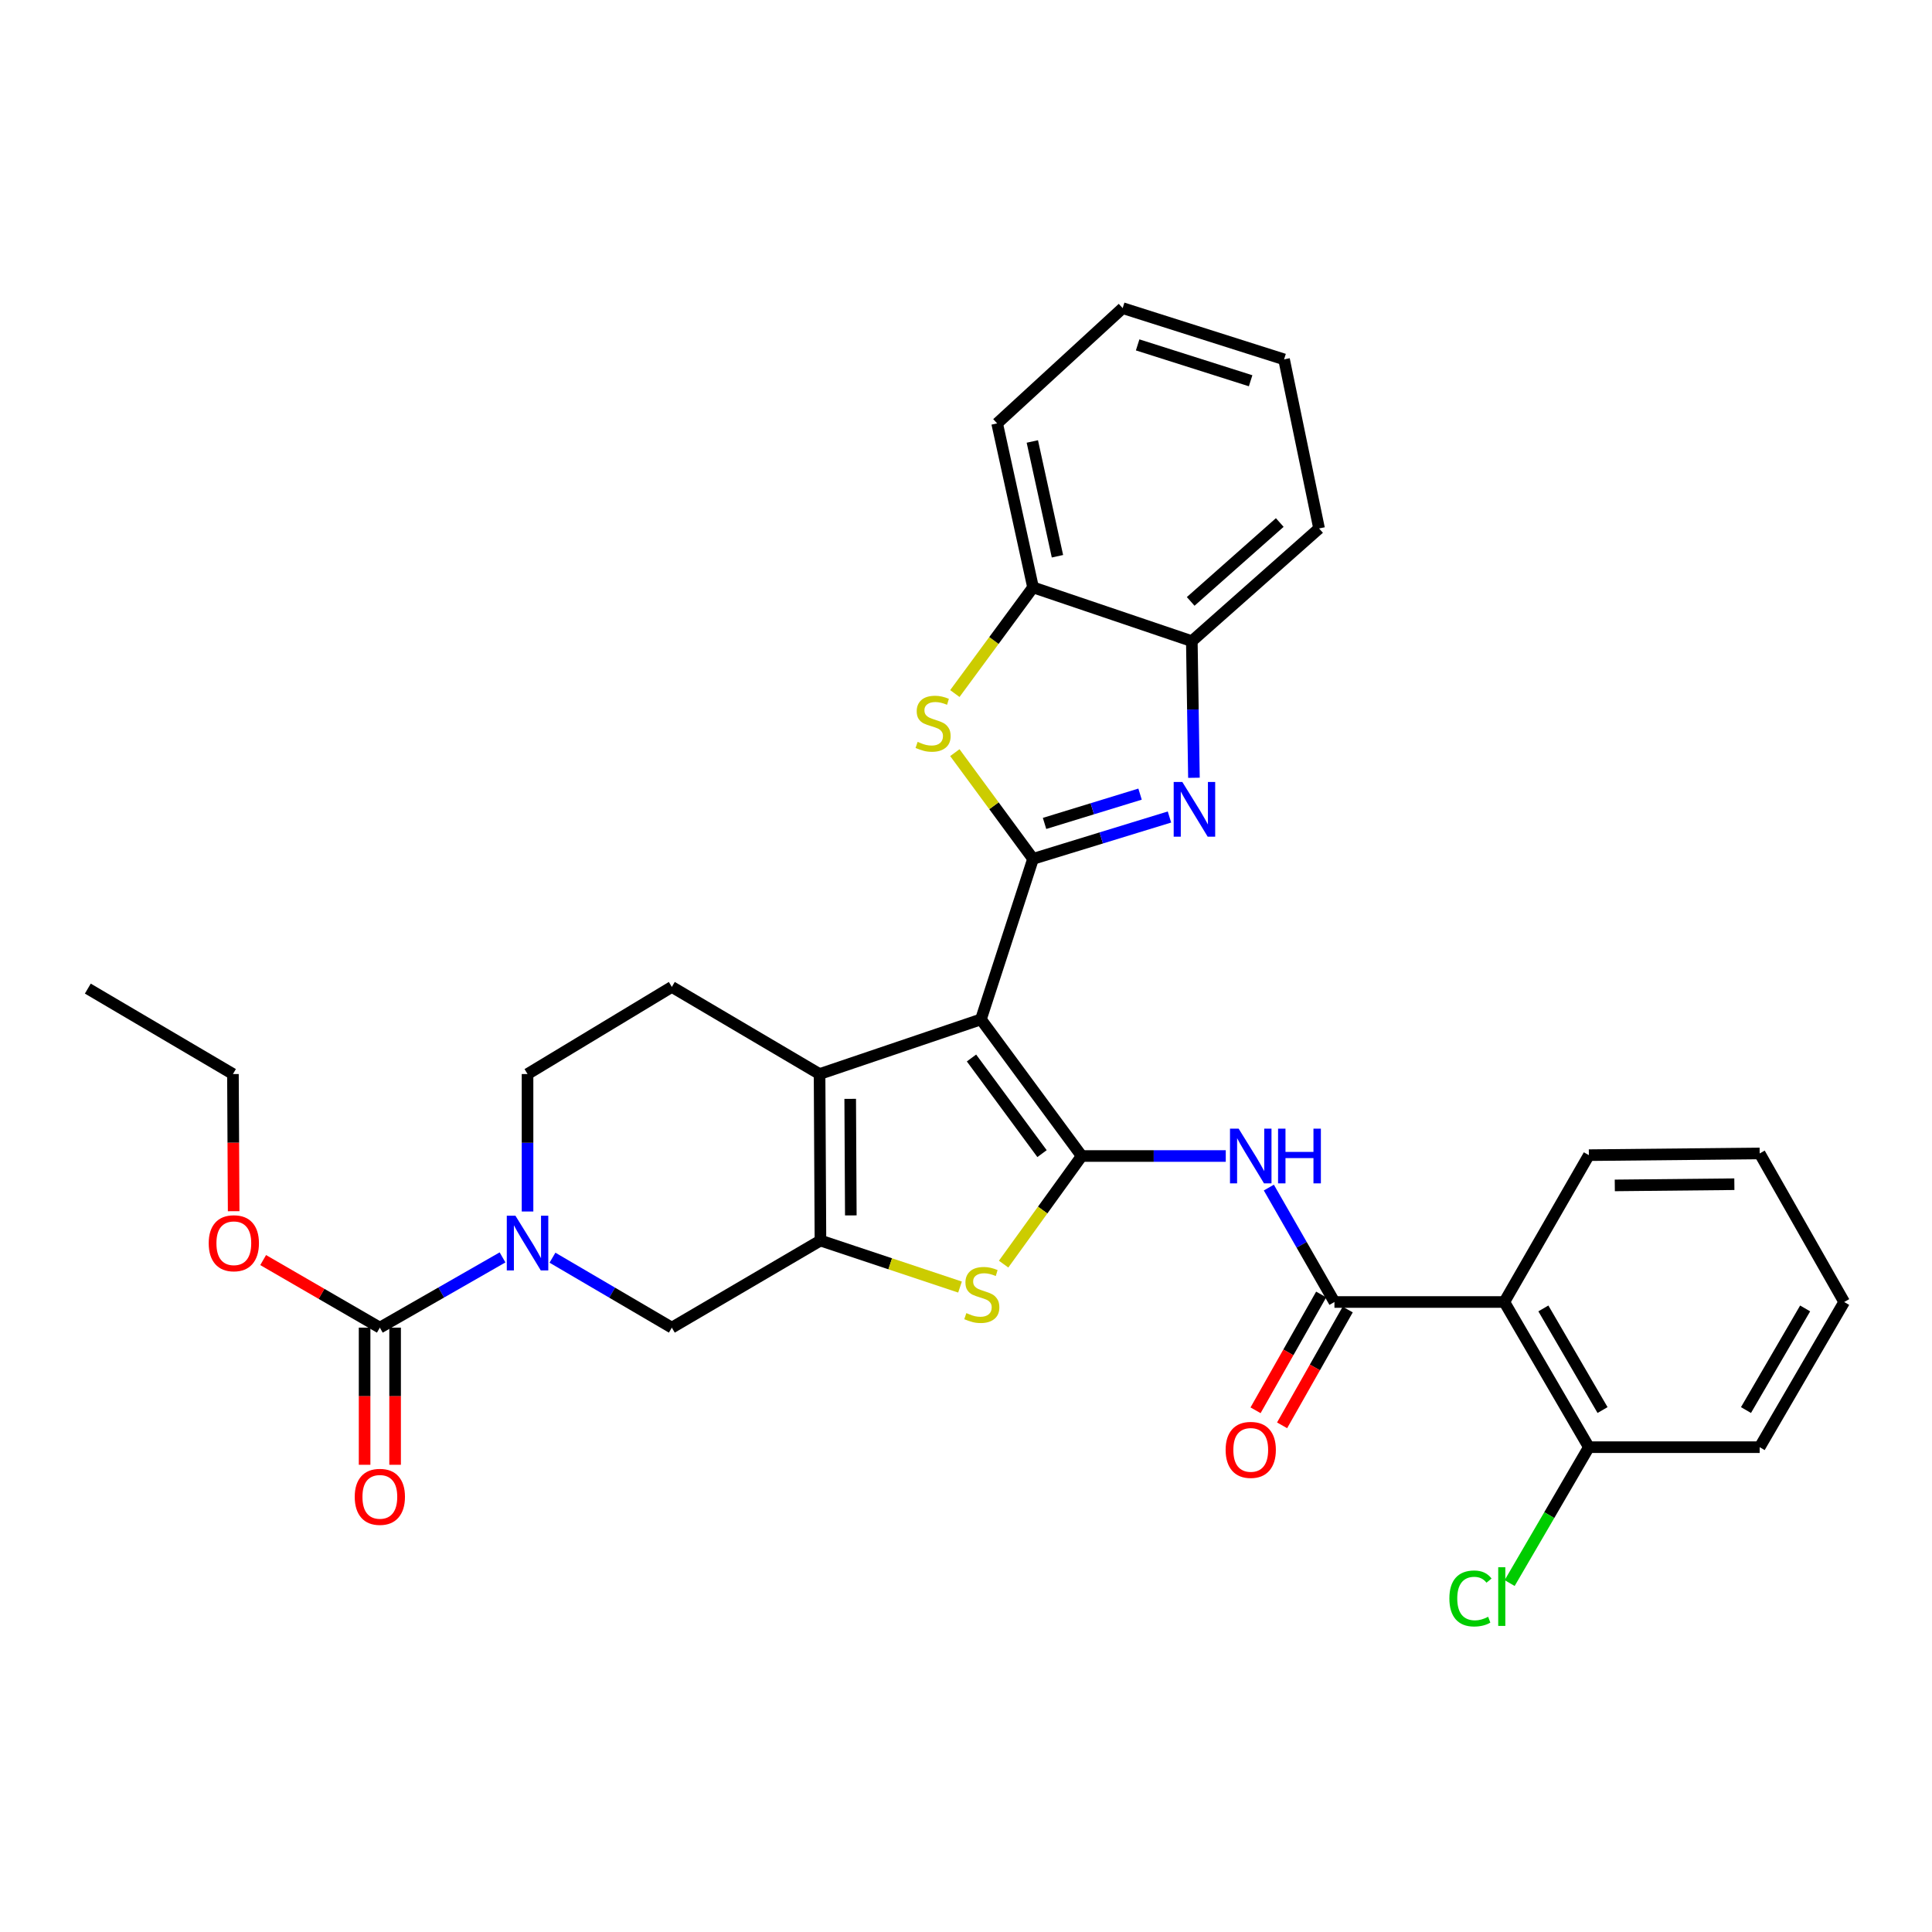 <?xml version='1.0' encoding='iso-8859-1'?>
<svg version='1.1' baseProfile='full'
              xmlns='http://www.w3.org/2000/svg'
                      xmlns:rdkit='http://www.rdkit.org/xml'
                      xmlns:xlink='http://www.w3.org/1999/xlink'
                  xml:space='preserve'
width='1000px' height='1000px' viewBox='0 0 1000 1000'>
<!-- END OF HEADER -->
<rect style='opacity:1.0;fill:#FFFFFF;stroke:none' width='1000' height='1000' x='0' y='0'> </rect>
<path class='bond-0' d='M 507.728,527.636 L 559.882,598.35' style='fill:none;fill-rule:evenodd;stroke:#000000;stroke-width:6px;stroke-linecap:butt;stroke-linejoin:miter;stroke-opacity:1' />
<path class='bond-0' d='M 502.844,547.614 L 539.352,597.114' style='fill:none;fill-rule:evenodd;stroke:#000000;stroke-width:6px;stroke-linecap:butt;stroke-linejoin:miter;stroke-opacity:1' />
<path class='bond-1' d='M 507.728,527.636 L 534.699,444.545' style='fill:none;fill-rule:evenodd;stroke:#000000;stroke-width:6px;stroke-linecap:butt;stroke-linejoin:miter;stroke-opacity:1' />
<path class='bond-3' d='M 507.728,527.636 L 424.207,555.923' style='fill:none;fill-rule:evenodd;stroke:#000000;stroke-width:6px;stroke-linecap:butt;stroke-linejoin:miter;stroke-opacity:1' />
<path class='bond-5' d='M 559.882,598.35 L 539.676,626.33' style='fill:none;fill-rule:evenodd;stroke:#000000;stroke-width:6px;stroke-linecap:butt;stroke-linejoin:miter;stroke-opacity:1' />
<path class='bond-5' d='M 539.676,626.33 L 519.471,654.31' style='fill:none;fill-rule:evenodd;stroke:#CCCC00;stroke-width:6px;stroke-linecap:butt;stroke-linejoin:miter;stroke-opacity:1' />
<path class='bond-6' d='M 559.882,598.35 L 597.169,598.35' style='fill:none;fill-rule:evenodd;stroke:#000000;stroke-width:6px;stroke-linecap:butt;stroke-linejoin:miter;stroke-opacity:1' />
<path class='bond-6' d='M 597.169,598.35 L 634.456,598.35' style='fill:none;fill-rule:evenodd;stroke:#0000FF;stroke-width:6px;stroke-linecap:butt;stroke-linejoin:miter;stroke-opacity:1' />
<path class='bond-4' d='M 534.699,444.545 L 570.006,433.713' style='fill:none;fill-rule:evenodd;stroke:#000000;stroke-width:6px;stroke-linecap:butt;stroke-linejoin:miter;stroke-opacity:1' />
<path class='bond-4' d='M 570.006,433.713 L 605.312,422.881' style='fill:none;fill-rule:evenodd;stroke:#0000FF;stroke-width:6px;stroke-linecap:butt;stroke-linejoin:miter;stroke-opacity:1' />
<path class='bond-4' d='M 540.66,426.202 L 565.375,418.619' style='fill:none;fill-rule:evenodd;stroke:#000000;stroke-width:6px;stroke-linecap:butt;stroke-linejoin:miter;stroke-opacity:1' />
<path class='bond-4' d='M 565.375,418.619 L 590.09,411.037' style='fill:none;fill-rule:evenodd;stroke:#0000FF;stroke-width:6px;stroke-linecap:butt;stroke-linejoin:miter;stroke-opacity:1' />
<path class='bond-7' d='M 534.699,444.545 L 514.463,417.056' style='fill:none;fill-rule:evenodd;stroke:#000000;stroke-width:6px;stroke-linecap:butt;stroke-linejoin:miter;stroke-opacity:1' />
<path class='bond-7' d='M 514.463,417.056 L 494.228,389.568' style='fill:none;fill-rule:evenodd;stroke:#CCCC00;stroke-width:6px;stroke-linecap:butt;stroke-linejoin:miter;stroke-opacity:1' />
<path class='bond-2' d='M 424.663,642.101 L 424.207,555.923' style='fill:none;fill-rule:evenodd;stroke:#000000;stroke-width:6px;stroke-linecap:butt;stroke-linejoin:miter;stroke-opacity:1' />
<path class='bond-2' d='M 440.383,629.091 L 440.064,568.766' style='fill:none;fill-rule:evenodd;stroke:#000000;stroke-width:6px;stroke-linecap:butt;stroke-linejoin:miter;stroke-opacity:1' />
<path class='bond-12' d='M 424.663,642.101 L 347.739,687.185' style='fill:none;fill-rule:evenodd;stroke:#000000;stroke-width:6px;stroke-linecap:butt;stroke-linejoin:miter;stroke-opacity:1' />
<path class='bond-32' d='M 424.663,642.101 L 460.783,654.141' style='fill:none;fill-rule:evenodd;stroke:#000000;stroke-width:6px;stroke-linecap:butt;stroke-linejoin:miter;stroke-opacity:1' />
<path class='bond-32' d='M 460.783,654.141 L 496.903,666.181' style='fill:none;fill-rule:evenodd;stroke:#CCCC00;stroke-width:6px;stroke-linecap:butt;stroke-linejoin:miter;stroke-opacity:1' />
<path class='bond-15' d='M 424.207,555.923 L 347.739,510.83' style='fill:none;fill-rule:evenodd;stroke:#000000;stroke-width:6px;stroke-linecap:butt;stroke-linejoin:miter;stroke-opacity:1' />
<path class='bond-13' d='M 617.983,402.579 L 617.435,367.22' style='fill:none;fill-rule:evenodd;stroke:#0000FF;stroke-width:6px;stroke-linecap:butt;stroke-linejoin:miter;stroke-opacity:1' />
<path class='bond-13' d='M 617.435,367.22 L 616.886,331.861' style='fill:none;fill-rule:evenodd;stroke:#000000;stroke-width:6px;stroke-linecap:butt;stroke-linejoin:miter;stroke-opacity:1' />
<path class='bond-8' d='M 656.75,614.687 L 673.728,644.301' style='fill:none;fill-rule:evenodd;stroke:#0000FF;stroke-width:6px;stroke-linecap:butt;stroke-linejoin:miter;stroke-opacity:1' />
<path class='bond-8' d='M 673.728,644.301 L 690.705,673.914' style='fill:none;fill-rule:evenodd;stroke:#000000;stroke-width:6px;stroke-linecap:butt;stroke-linejoin:miter;stroke-opacity:1' />
<path class='bond-14' d='M 494.227,358.978 L 514.463,331.499' style='fill:none;fill-rule:evenodd;stroke:#CCCC00;stroke-width:6px;stroke-linecap:butt;stroke-linejoin:miter;stroke-opacity:1' />
<path class='bond-14' d='M 514.463,331.499 L 534.699,304.02' style='fill:none;fill-rule:evenodd;stroke:#000000;stroke-width:6px;stroke-linecap:butt;stroke-linejoin:miter;stroke-opacity:1' />
<path class='bond-10' d='M 690.705,673.914 L 778.637,673.914' style='fill:none;fill-rule:evenodd;stroke:#000000;stroke-width:6px;stroke-linecap:butt;stroke-linejoin:miter;stroke-opacity:1' />
<path class='bond-18' d='M 683.837,670.023 L 666.855,699.994' style='fill:none;fill-rule:evenodd;stroke:#000000;stroke-width:6px;stroke-linecap:butt;stroke-linejoin:miter;stroke-opacity:1' />
<path class='bond-18' d='M 666.855,699.994 L 649.874,729.965' style='fill:none;fill-rule:evenodd;stroke:#FF0000;stroke-width:6px;stroke-linecap:butt;stroke-linejoin:miter;stroke-opacity:1' />
<path class='bond-18' d='M 697.574,677.806 L 680.592,707.777' style='fill:none;fill-rule:evenodd;stroke:#000000;stroke-width:6px;stroke-linecap:butt;stroke-linejoin:miter;stroke-opacity:1' />
<path class='bond-18' d='M 680.592,707.777 L 663.611,737.748' style='fill:none;fill-rule:evenodd;stroke:#FF0000;stroke-width:6px;stroke-linecap:butt;stroke-linejoin:miter;stroke-opacity:1' />
<path class='bond-9' d='M 273.052,627.069 L 273.052,591.496' style='fill:none;fill-rule:evenodd;stroke:#0000FF;stroke-width:6px;stroke-linecap:butt;stroke-linejoin:miter;stroke-opacity:1' />
<path class='bond-9' d='M 273.052,591.496 L 273.052,555.923' style='fill:none;fill-rule:evenodd;stroke:#000000;stroke-width:6px;stroke-linecap:butt;stroke-linejoin:miter;stroke-opacity:1' />
<path class='bond-11' d='M 260.11,650.827 L 228.36,669.006' style='fill:none;fill-rule:evenodd;stroke:#0000FF;stroke-width:6px;stroke-linecap:butt;stroke-linejoin:miter;stroke-opacity:1' />
<path class='bond-11' d='M 228.36,669.006 L 196.61,687.185' style='fill:none;fill-rule:evenodd;stroke:#000000;stroke-width:6px;stroke-linecap:butt;stroke-linejoin:miter;stroke-opacity:1' />
<path class='bond-33' d='M 285.956,650.979 L 316.848,669.082' style='fill:none;fill-rule:evenodd;stroke:#0000FF;stroke-width:6px;stroke-linecap:butt;stroke-linejoin:miter;stroke-opacity:1' />
<path class='bond-33' d='M 316.848,669.082 L 347.739,687.185' style='fill:none;fill-rule:evenodd;stroke:#000000;stroke-width:6px;stroke-linecap:butt;stroke-linejoin:miter;stroke-opacity:1' />
<path class='bond-17' d='M 778.637,673.914 L 822.397,749.058' style='fill:none;fill-rule:evenodd;stroke:#000000;stroke-width:6px;stroke-linecap:butt;stroke-linejoin:miter;stroke-opacity:1' />
<path class='bond-17' d='M 798.845,677.241 L 829.477,729.841' style='fill:none;fill-rule:evenodd;stroke:#000000;stroke-width:6px;stroke-linecap:butt;stroke-linejoin:miter;stroke-opacity:1' />
<path class='bond-22' d='M 778.637,673.914 L 822.397,597.911' style='fill:none;fill-rule:evenodd;stroke:#000000;stroke-width:6px;stroke-linecap:butt;stroke-linejoin:miter;stroke-opacity:1' />
<path class='bond-19' d='M 188.716,687.185 L 188.716,722.678' style='fill:none;fill-rule:evenodd;stroke:#000000;stroke-width:6px;stroke-linecap:butt;stroke-linejoin:miter;stroke-opacity:1' />
<path class='bond-19' d='M 188.716,722.678 L 188.716,758.171' style='fill:none;fill-rule:evenodd;stroke:#FF0000;stroke-width:6px;stroke-linecap:butt;stroke-linejoin:miter;stroke-opacity:1' />
<path class='bond-19' d='M 204.504,687.185 L 204.504,722.678' style='fill:none;fill-rule:evenodd;stroke:#000000;stroke-width:6px;stroke-linecap:butt;stroke-linejoin:miter;stroke-opacity:1' />
<path class='bond-19' d='M 204.504,722.678 L 204.504,758.171' style='fill:none;fill-rule:evenodd;stroke:#FF0000;stroke-width:6px;stroke-linecap:butt;stroke-linejoin:miter;stroke-opacity:1' />
<path class='bond-20' d='M 196.61,687.185 L 166.411,669.697' style='fill:none;fill-rule:evenodd;stroke:#000000;stroke-width:6px;stroke-linecap:butt;stroke-linejoin:miter;stroke-opacity:1' />
<path class='bond-20' d='M 166.411,669.697 L 136.211,652.209' style='fill:none;fill-rule:evenodd;stroke:#FF0000;stroke-width:6px;stroke-linecap:butt;stroke-linejoin:miter;stroke-opacity:1' />
<path class='bond-23' d='M 616.886,331.861 L 682.75,273.523' style='fill:none;fill-rule:evenodd;stroke:#000000;stroke-width:6px;stroke-linecap:butt;stroke-linejoin:miter;stroke-opacity:1' />
<path class='bond-23' d='M 616.297,311.291 L 662.402,270.455' style='fill:none;fill-rule:evenodd;stroke:#000000;stroke-width:6px;stroke-linecap:butt;stroke-linejoin:miter;stroke-opacity:1' />
<path class='bond-34' d='M 616.886,331.861 L 534.699,304.02' style='fill:none;fill-rule:evenodd;stroke:#000000;stroke-width:6px;stroke-linecap:butt;stroke-linejoin:miter;stroke-opacity:1' />
<path class='bond-24' d='M 534.699,304.02 L 516.122,219.15' style='fill:none;fill-rule:evenodd;stroke:#000000;stroke-width:6px;stroke-linecap:butt;stroke-linejoin:miter;stroke-opacity:1' />
<path class='bond-24' d='M 547.336,287.914 L 534.331,228.504' style='fill:none;fill-rule:evenodd;stroke:#000000;stroke-width:6px;stroke-linecap:butt;stroke-linejoin:miter;stroke-opacity:1' />
<path class='bond-16' d='M 347.739,510.83 L 273.052,555.923' style='fill:none;fill-rule:evenodd;stroke:#000000;stroke-width:6px;stroke-linecap:butt;stroke-linejoin:miter;stroke-opacity:1' />
<path class='bond-21' d='M 822.397,749.058 L 801.894,784.225' style='fill:none;fill-rule:evenodd;stroke:#000000;stroke-width:6px;stroke-linecap:butt;stroke-linejoin:miter;stroke-opacity:1' />
<path class='bond-21' d='M 801.894,784.225 L 781.391,819.391' style='fill:none;fill-rule:evenodd;stroke:#00CC00;stroke-width:6px;stroke-linecap:butt;stroke-linejoin:miter;stroke-opacity:1' />
<path class='bond-25' d='M 822.397,749.058 L 910.803,749.058' style='fill:none;fill-rule:evenodd;stroke:#000000;stroke-width:6px;stroke-linecap:butt;stroke-linejoin:miter;stroke-opacity:1' />
<path class='bond-26' d='M 120.942,626.909 L 120.757,591.416' style='fill:none;fill-rule:evenodd;stroke:#FF0000;stroke-width:6px;stroke-linecap:butt;stroke-linejoin:miter;stroke-opacity:1' />
<path class='bond-26' d='M 120.757,591.416 L 120.572,555.923' style='fill:none;fill-rule:evenodd;stroke:#000000;stroke-width:6px;stroke-linecap:butt;stroke-linejoin:miter;stroke-opacity:1' />
<path class='bond-27' d='M 822.397,597.911 L 910.803,597.025' style='fill:none;fill-rule:evenodd;stroke:#000000;stroke-width:6px;stroke-linecap:butt;stroke-linejoin:miter;stroke-opacity:1' />
<path class='bond-27' d='M 835.816,613.566 L 897.7,612.946' style='fill:none;fill-rule:evenodd;stroke:#000000;stroke-width:6px;stroke-linecap:butt;stroke-linejoin:miter;stroke-opacity:1' />
<path class='bond-30' d='M 682.75,273.523 L 664.628,186.012' style='fill:none;fill-rule:evenodd;stroke:#000000;stroke-width:6px;stroke-linecap:butt;stroke-linejoin:miter;stroke-opacity:1' />
<path class='bond-29' d='M 516.122,219.15 L 581.091,159.487' style='fill:none;fill-rule:evenodd;stroke:#000000;stroke-width:6px;stroke-linecap:butt;stroke-linejoin:miter;stroke-opacity:1' />
<path class='bond-36' d='M 910.803,749.058 L 954.545,673.914' style='fill:none;fill-rule:evenodd;stroke:#000000;stroke-width:6px;stroke-linecap:butt;stroke-linejoin:miter;stroke-opacity:1' />
<path class='bond-36' d='M 903.72,729.843 L 934.339,677.243' style='fill:none;fill-rule:evenodd;stroke:#000000;stroke-width:6px;stroke-linecap:butt;stroke-linejoin:miter;stroke-opacity:1' />
<path class='bond-28' d='M 120.572,555.923 L 45.455,511.698' style='fill:none;fill-rule:evenodd;stroke:#000000;stroke-width:6px;stroke-linecap:butt;stroke-linejoin:miter;stroke-opacity:1' />
<path class='bond-31' d='M 910.803,597.025 L 954.545,673.914' style='fill:none;fill-rule:evenodd;stroke:#000000;stroke-width:6px;stroke-linecap:butt;stroke-linejoin:miter;stroke-opacity:1' />
<path class='bond-35' d='M 581.091,159.487 L 664.628,186.012' style='fill:none;fill-rule:evenodd;stroke:#000000;stroke-width:6px;stroke-linecap:butt;stroke-linejoin:miter;stroke-opacity:1' />
<path class='bond-35' d='M 588.843,178.514 L 647.32,197.081' style='fill:none;fill-rule:evenodd;stroke:#000000;stroke-width:6px;stroke-linecap:butt;stroke-linejoin:miter;stroke-opacity:1' />
<path  class='atom-5' d='M 611.977 404.756
L 621.257 419.756
Q 622.177 421.236, 623.657 423.916
Q 625.137 426.596, 625.217 426.756
L 625.217 404.756
L 628.977 404.756
L 628.977 433.076
L 625.097 433.076
L 615.137 416.676
Q 613.977 414.756, 612.737 412.556
Q 611.537 410.356, 611.177 409.676
L 611.177 433.076
L 607.497 433.076
L 607.497 404.756
L 611.977 404.756
' fill='#0000FF'/>
<path  class='atom-6' d='M 500.184 679.661
Q 500.504 679.781, 501.824 680.341
Q 503.144 680.901, 504.584 681.261
Q 506.064 681.581, 507.504 681.581
Q 510.184 681.581, 511.744 680.301
Q 513.304 678.981, 513.304 676.701
Q 513.304 675.141, 512.504 674.181
Q 511.744 673.221, 510.544 672.701
Q 509.344 672.181, 507.344 671.581
Q 504.824 670.821, 503.304 670.101
Q 501.824 669.381, 500.744 667.861
Q 499.704 666.341, 499.704 663.781
Q 499.704 660.221, 502.104 658.021
Q 504.544 655.821, 509.344 655.821
Q 512.624 655.821, 516.344 657.381
L 515.424 660.461
Q 512.024 659.061, 509.464 659.061
Q 506.704 659.061, 505.184 660.221
Q 503.664 661.341, 503.704 663.301
Q 503.704 664.821, 504.464 665.741
Q 505.264 666.661, 506.384 667.181
Q 507.544 667.701, 509.464 668.301
Q 512.024 669.101, 513.544 669.901
Q 515.064 670.701, 516.144 672.341
Q 517.264 673.941, 517.264 676.701
Q 517.264 680.621, 514.624 682.741
Q 512.024 684.821, 507.664 684.821
Q 505.144 684.821, 503.224 684.261
Q 501.344 683.741, 499.104 682.821
L 500.184 679.661
' fill='#CCCC00'/>
<path  class='atom-7' d='M 641.124 584.19
L 650.404 599.19
Q 651.324 600.67, 652.804 603.35
Q 654.284 606.03, 654.364 606.19
L 654.364 584.19
L 658.124 584.19
L 658.124 612.51
L 654.244 612.51
L 644.284 596.11
Q 643.124 594.19, 641.884 591.99
Q 640.684 589.79, 640.324 589.11
L 640.324 612.51
L 636.644 612.51
L 636.644 584.19
L 641.124 584.19
' fill='#0000FF'/>
<path  class='atom-7' d='M 661.524 584.19
L 665.364 584.19
L 665.364 596.23
L 679.844 596.23
L 679.844 584.19
L 683.684 584.19
L 683.684 612.51
L 679.844 612.51
L 679.844 599.43
L 665.364 599.43
L 665.364 612.51
L 661.524 612.51
L 661.524 584.19
' fill='#0000FF'/>
<path  class='atom-8' d='M 474.966 383.99
Q 475.286 384.11, 476.606 384.67
Q 477.926 385.23, 479.366 385.59
Q 480.846 385.91, 482.286 385.91
Q 484.966 385.91, 486.526 384.63
Q 488.086 383.31, 488.086 381.03
Q 488.086 379.47, 487.286 378.51
Q 486.526 377.55, 485.326 377.03
Q 484.126 376.51, 482.126 375.91
Q 479.606 375.15, 478.086 374.43
Q 476.606 373.71, 475.526 372.19
Q 474.486 370.67, 474.486 368.11
Q 474.486 364.55, 476.886 362.35
Q 479.326 360.15, 484.126 360.15
Q 487.406 360.15, 491.126 361.71
L 490.206 364.79
Q 486.806 363.39, 484.246 363.39
Q 481.486 363.39, 479.966 364.55
Q 478.446 365.67, 478.486 367.63
Q 478.486 369.15, 479.246 370.07
Q 480.046 370.99, 481.166 371.51
Q 482.326 372.03, 484.246 372.63
Q 486.806 373.43, 488.326 374.23
Q 489.846 375.03, 490.926 376.67
Q 492.046 378.27, 492.046 381.03
Q 492.046 384.95, 489.406 387.07
Q 486.806 389.15, 482.446 389.15
Q 479.926 389.15, 478.006 388.59
Q 476.126 388.07, 473.886 387.15
L 474.966 383.99
' fill='#CCCC00'/>
<path  class='atom-10' d='M 266.792 629.257
L 276.072 644.257
Q 276.992 645.737, 278.472 648.417
Q 279.952 651.097, 280.032 651.257
L 280.032 629.257
L 283.792 629.257
L 283.792 657.577
L 279.912 657.577
L 269.952 641.177
Q 268.792 639.257, 267.552 637.057
Q 266.352 634.857, 265.992 634.177
L 265.992 657.577
L 262.312 657.577
L 262.312 629.257
L 266.792 629.257
' fill='#0000FF'/>
<path  class='atom-19' d='M 634.384 750.454
Q 634.384 743.654, 637.744 739.854
Q 641.104 736.054, 647.384 736.054
Q 653.664 736.054, 657.024 739.854
Q 660.384 743.654, 660.384 750.454
Q 660.384 757.334, 656.984 761.254
Q 653.584 765.134, 647.384 765.134
Q 641.144 765.134, 637.744 761.254
Q 634.384 757.374, 634.384 750.454
M 647.384 761.934
Q 651.704 761.934, 654.024 759.054
Q 656.384 756.134, 656.384 750.454
Q 656.384 744.894, 654.024 742.094
Q 651.704 739.254, 647.384 739.254
Q 643.064 739.254, 640.704 742.054
Q 638.384 744.854, 638.384 750.454
Q 638.384 756.174, 640.704 759.054
Q 643.064 761.934, 647.384 761.934
' fill='#FF0000'/>
<path  class='atom-20' d='M 183.61 774.759
Q 183.61 767.959, 186.97 764.159
Q 190.33 760.359, 196.61 760.359
Q 202.89 760.359, 206.25 764.159
Q 209.61 767.959, 209.61 774.759
Q 209.61 781.639, 206.21 785.559
Q 202.81 789.439, 196.61 789.439
Q 190.37 789.439, 186.97 785.559
Q 183.61 781.679, 183.61 774.759
M 196.61 786.239
Q 200.93 786.239, 203.25 783.359
Q 205.61 780.439, 205.61 774.759
Q 205.61 769.199, 203.25 766.399
Q 200.93 763.559, 196.61 763.559
Q 192.29 763.559, 189.93 766.359
Q 187.61 769.159, 187.61 774.759
Q 187.61 780.479, 189.93 783.359
Q 192.29 786.239, 196.61 786.239
' fill='#FF0000'/>
<path  class='atom-21' d='M 108.028 643.497
Q 108.028 636.697, 111.388 632.897
Q 114.748 629.097, 121.028 629.097
Q 127.308 629.097, 130.668 632.897
Q 134.028 636.697, 134.028 643.497
Q 134.028 650.377, 130.628 654.297
Q 127.228 658.177, 121.028 658.177
Q 114.788 658.177, 111.388 654.297
Q 108.028 650.417, 108.028 643.497
M 121.028 654.977
Q 125.348 654.977, 127.668 652.097
Q 130.028 649.177, 130.028 643.497
Q 130.028 637.937, 127.668 635.137
Q 125.348 632.297, 121.028 632.297
Q 116.708 632.297, 114.348 635.097
Q 112.028 637.897, 112.028 643.497
Q 112.028 649.217, 114.348 652.097
Q 116.708 654.977, 121.028 654.977
' fill='#FF0000'/>
<path  class='atom-22' d='M 750.193 827.365
Q 750.193 820.325, 753.473 816.645
Q 756.793 812.925, 763.073 812.925
Q 768.913 812.925, 772.033 817.045
L 769.393 819.205
Q 767.113 816.205, 763.073 816.205
Q 758.793 816.205, 756.513 819.085
Q 754.273 821.925, 754.273 827.365
Q 754.273 832.965, 756.593 835.845
Q 758.953 838.725, 763.513 838.725
Q 766.633 838.725, 770.273 836.845
L 771.393 839.845
Q 769.913 840.805, 767.673 841.365
Q 765.433 841.925, 762.953 841.925
Q 756.793 841.925, 753.473 838.165
Q 750.193 834.405, 750.193 827.365
' fill='#00CC00'/>
<path  class='atom-22' d='M 775.473 811.205
L 779.153 811.205
L 779.153 841.565
L 775.473 841.565
L 775.473 811.205
' fill='#00CC00'/>
</svg>
